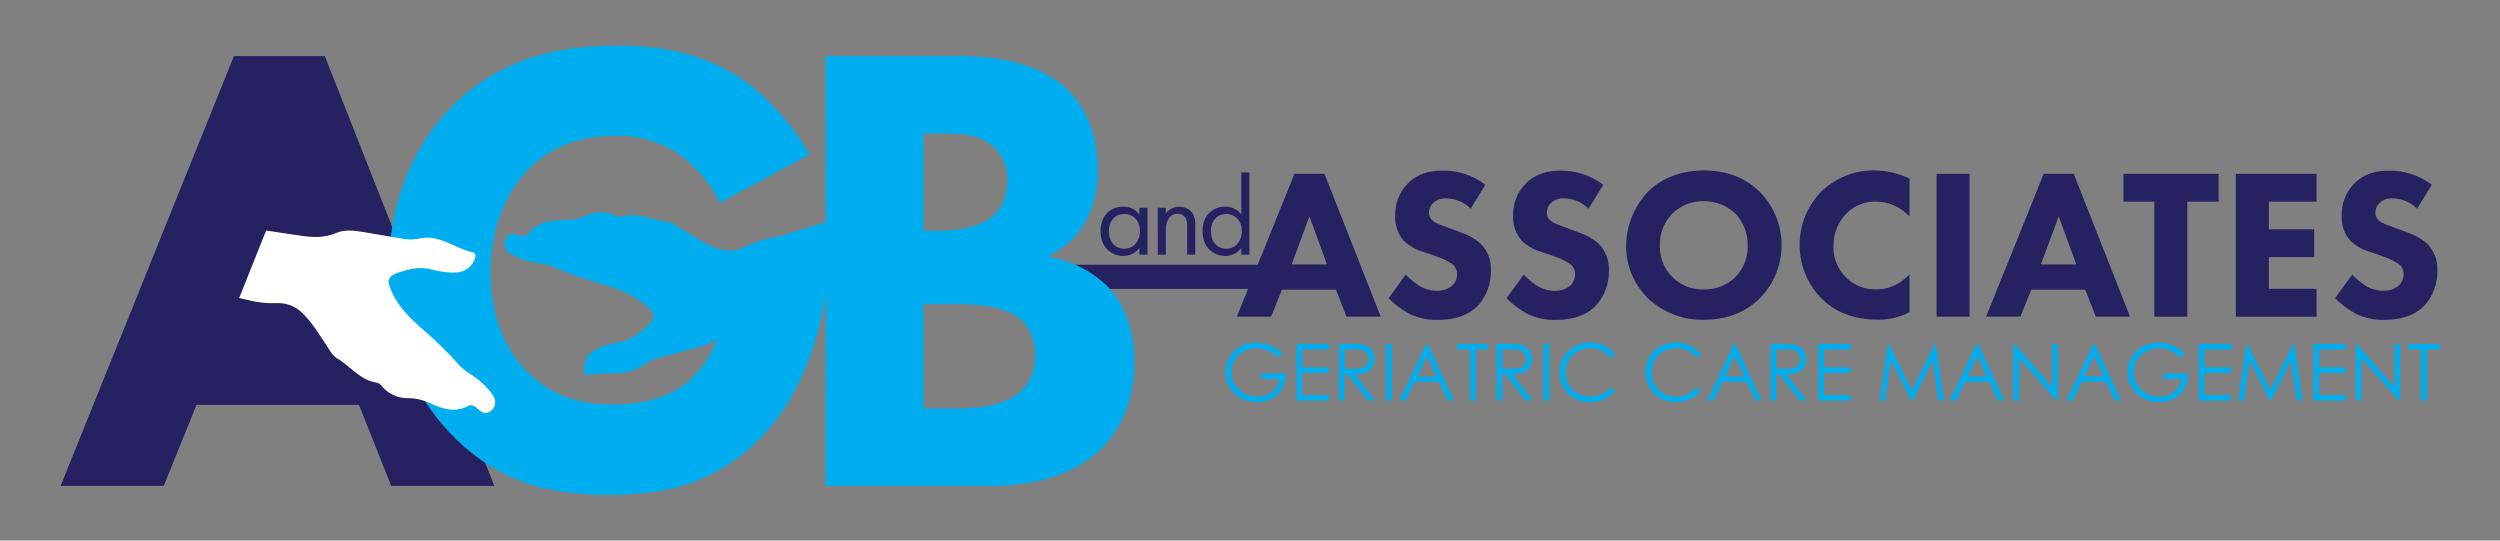 <?xml version="1.0" encoding="UTF-8"?><svg id="Layer_1" xmlns="http://www.w3.org/2000/svg" viewBox="0 0 666 144"><rect x="0" y="0" width="666" height="144" fill="#808080" stroke="none"/><defs><style>.cls-1{fill:#00aeef;}.cls-2{fill:#fff;}.cls-3{fill:#262262;}</style></defs><path class="cls-1" d="M341.62,94.16l-1.17,1.11c-.79-.8-1.73-1.44-2.76-1.88-.92-.41-1.92-.63-2.93-.64-1.18,0-2.34.3-3.38.87-1.03.54-1.89,1.36-2.49,2.36-.57.96-.88,2.05-.88,3.16,0,1.14.32,2.26.91,3.23.61,1.02,1.48,1.85,2.53,2.41,1.08.59,2.3.89,3.53.88,1.43.05,2.82-.42,3.94-1.31,1.06-.84,1.74-2.07,1.9-3.41h-4.81v-1.45h6.51c.09,2.06-.66,4.06-2.08,5.55-1.47,1.41-3.46,2.16-5.5,2.06-2.53.11-4.97-.94-6.63-2.86-1.23-1.4-1.9-3.21-1.88-5.07-.01-2.85,1.52-5.49,4-6.89,1.31-.69,2.77-1.04,4.25-1,1.24,0,2.46.23,3.61.69,1.24.51,2.37,1.26,3.33,2.19Z"/><path class="cls-1" d="M345.4,91.63h8.65v1.47h-7.14v4.75h7.07v1.48h-7.07v5.93h7.07v1.48h-8.58v-15.11Z"/><path class="cls-1" d="M356.69,91.63h3c1.14-.04,2.28.03,3.4.2.86.18,1.63.65,2.19,1.32.57.7.87,1.59.84,2.49.02.76-.18,1.52-.58,2.17-.4.63-.98,1.12-1.66,1.41-.96.36-1.98.53-3,.49l5.43,7h-1.87l-5.43-7h-.85v7h-1.47v-15.08ZM358.2,93.1v5.13h2.6c.75.04,1.51-.06,2.23-.28.47-.18.86-.5,1.13-.92.55-.85.55-1.94,0-2.79-.26-.4-.63-.72-1.08-.89-.72-.22-1.47-.31-2.22-.27l-2.66.02Z"/><path class="cls-1" d="M369.19,91.63h1.5v15.09h-1.5v-15.09Z"/><path class="cls-1" d="M380.32,91.63l7,15.09h-1.63l-2.37-5h-6.5l-2.35,5h-1.68l7.13-15.09h.4ZM380.13,94.83l-2.59,5.47h5.15l-2.56-5.47Z"/><path class="cls-1" d="M388.19,93.1v-1.47h8.27v1.47h-3.36v13.62h-1.54v-13.62h-3.37Z"/><path class="cls-1" d="M398.69,91.63h3c1.14-.04,2.28.03,3.41.2.85.19,1.62.65,2.18,1.32.57.7.87,1.59.84,2.49.02.76-.18,1.52-.58,2.17-.39.63-.97,1.12-1.65,1.41-.96.36-1.98.53-3,.49l5.43,7h-1.87l-5.42-7h-.85v7h-1.49v-15.08ZM400.2,93.1v5.13h2.59c.76.04,1.52-.06,2.24-.28.46-.18.86-.5,1.13-.92.27-.42.41-.91.41-1.41,0-.49-.14-.98-.42-1.38-.26-.4-.63-.71-1.07-.89-.72-.22-1.47-.31-2.22-.27l-2.66.02Z"/><path class="cls-1" d="M411.17,91.63h1.52v15.09h-1.51v-15.09Z"/><path class="cls-1" d="M430.19,94.43l-1.19.91c-.63-.82-1.44-1.49-2.37-1.94-.94-.44-1.96-.67-3-.67-1.17,0-2.32.29-3.34.87-.99.55-1.82,1.35-2.39,2.33-.57,1-.86,2.14-.84,3.29-.04,1.73.64,3.4,1.89,4.6,1.27,1.24,2.99,1.91,4.77,1.85,2.06.03,4.01-.89,5.31-2.48l1.19.9c-.75.96-1.71,1.72-2.82,2.22-1.18.54-2.47.81-3.77.79-2.37.12-4.67-.86-6.24-2.64-1.28-1.49-1.96-3.4-1.92-5.37-.05-2.1.8-4.13,2.32-5.58,1.55-1.51,3.65-2.33,5.82-2.26,1.32-.02,2.63.27,3.82.83,1.1.54,2.05,1.35,2.76,2.35Z"/><path class="cls-1" d="M453.08,94.43l-1.19.91c-.62-.83-1.43-1.49-2.36-1.94-.94-.44-1.96-.67-3-.67-1.17,0-2.33.29-3.35.87-.99.55-1.81,1.35-2.38,2.33-.57,1-.87,2.14-.85,3.29-.05,1.73.64,3.41,1.9,4.6,1.27,1.24,2.99,1.91,4.77,1.85,2.05.02,4-.89,5.3-2.48l1.19.9c-.75.95-1.71,1.71-2.81,2.22-1.18.54-2.47.81-3.77.79-2.38.11-4.67-.86-6.25-2.64-1.28-1.49-1.96-3.4-1.92-5.37-.04-2.1.8-4.13,2.33-5.58,1.55-1.51,3.65-2.33,5.82-2.26,1.32-.02,2.62.26,3.81.83,1.1.54,2.05,1.35,2.76,2.35Z"/><path class="cls-1" d="M462.27,91.63l7,15.09h-1.58l-2.37-5h-6.5l-2.35,5h-1.68l7.13-15.09h.35ZM462.08,94.83l-2.58,5.47h5.19l-2.61-5.47Z"/><path class="cls-1" d="M471.69,91.63h3c1.14-.04,2.28.03,3.4.2.86.18,1.63.65,2.19,1.32.57.7.87,1.59.84,2.49,0,.76-.19,1.51-.58,2.17-.4.63-.98,1.12-1.66,1.41-.96.36-1.98.53-3,.49l5.42,7h-1.86l-5.43-7h-.85v7h-1.47v-15.08ZM473.2,93.1v5.13h2.6c.75.04,1.51-.06,2.23-.28.47-.18.86-.5,1.13-.92.27-.42.41-.91.41-1.41,0-.49-.14-.97-.41-1.38-.26-.4-.64-.71-1.08-.89-.72-.22-1.47-.31-2.22-.27l-2.66.02Z"/><path class="cls-1" d="M484.41,91.63h8.65v1.47h-7.14v4.75h7.08v1.48h-7.08v5.93h7.08v1.48h-8.59v-15.11Z"/><path class="cls-1" d="M500.79,106.72l2.16-15.09h.25l6.13,12.38,6.08-12.38h.28l2.17,15.09h-1.48l-1.49-10.79-5.34,10.79h-.38l-5.48-10.87-1.48,10.88h-1.42Z"/><path class="cls-1" d="M526.95,91.63l7,15.09h-1.63l-2.38-5h-6.5l-2.35,5h-1.68l7.13-15.09h.41ZM526.76,94.83l-2.59,5.47h5.16l-2.57-5.47Z"/><path class="cls-1" d="M536.33,106.72v-15.09h.36l10,11.56v-11.56h1.49v15.09h-.34l-10-11.43v11.43h-1.51Z"/><path class="cls-1" d="M558.03,91.63l7,15.09h-1.63l-2.38-5h-6.5l-2.35,5h-1.68l7.2-15.09h.34ZM557.84,94.83l-2.59,5.47h5.16l-2.57-5.47Z"/><path class="cls-1" d="M581.96,94.16l-1.17,1.11c-.79-.8-1.73-1.44-2.76-1.88-.92-.41-1.92-.63-2.93-.64-1.18,0-2.34.3-3.38.87-1.03.54-1.89,1.36-2.49,2.36-.58.95-.88,2.05-.88,3.16,0,1.14.32,2.26.91,3.23.6,1.02,1.48,1.85,2.52,2.41,1.08.59,2.3.89,3.53.88,1.43.05,2.82-.42,3.94-1.31,1.06-.84,1.74-2.07,1.91-3.41h-4.81v-1.45h6.5c.09,2.05-.65,4.06-2.07,5.55-1.48,1.41-3.47,2.16-5.51,2.06-2.53.12-4.97-.94-6.62-2.86-1.23-1.4-1.9-3.21-1.88-5.07-.01-1.41.36-2.79,1.08-4,.71-1.22,1.75-2.23,3-2.89,1.31-.69,2.77-1.04,4.25-1,1.24,0,2.46.23,3.61.69,1.21.53,2.31,1.27,3.25,2.19Z"/><path class="cls-1" d="M585.74,91.63h8.64v1.47h-7.14v4.75h7.08v1.48h-7.08v5.93h7.08v1.48h-8.58v-15.11Z"/><path class="cls-1" d="M596.3,106.72l2.16-15.09h.23l6.14,12.38,6.08-12.38h.24l2.17,15.09h-1.48l-1.49-10.79-5.34,10.79h-.32l-5.45-10.87-1.48,10.88h-1.46Z"/><path class="cls-1" d="M616.3,91.63h8.65v1.47h-7.14v4.75h7.08v1.48h-7.08v5.93h7.08v1.48h-8.59v-15.11Z"/><path class="cls-1" d="M627.56,106.72v-15.09h.33l10,11.56v-11.56h1.48v15.09h-.34l-10-11.43v11.43h-1.47Z"/><path class="cls-1" d="M641.6,93.1v-1.47h8.26v1.47h-3.36v13.62h-1.54v-13.62h-3.36Z"/><path class="cls-3" d="M299.26,68.18c1.68.02,3.26-.76,4.27-2.1v1.77h2.16v-12.5h-2.17v1.78c-.99-1.34-2.58-2.12-4.26-2.08-3.19,0-6.07,2.13-6.07,6.52s2.91,6.61,6.07,6.61ZM299.54,56.98c1.92,0,4.15,1.41,4.15,4.62,0,2.47-1.61,4.66-4.2,4.66s-4.09-2.01-4.09-4.69c0-3.03,1.96-4.59,4.14-4.59Z"/><path class="cls-3" d="M310.59,67.85v-6.54c-.09-1.19.23-2.37.9-3.36.54-.66,1.35-1.03,2.2-1,.77-.03,1.51.3,2,.9.44.69.64,1.5.56,2.31v7.69h2.16v-7.75c.12-1.16-.14-2.32-.72-3.33-.84-1.11-2.16-1.73-3.55-1.67-1.41-.03-2.74.62-3.58,1.75v-1.5h-2.16l.03,12.5h2.16Z"/><path class="cls-3" d="M326.42,68.18c1.68.02,3.26-.76,4.27-2.1v1.77h2.16v-21.93h-2.16v11.21c-1-1.34-2.59-2.12-4.27-2.08-3.18,0-6.07,2.13-6.07,6.52s2.92,6.61,6.07,6.61ZM326.68,56.98c1.92,0,4.15,1.41,4.15,4.62,0,2.47-1.57,4.66-4.15,4.66s-4.09-2.01-4.09-4.69c0-3.03,1.96-4.59,4.09-4.59Z"/><path class="cls-3" d="M344.84,46.3l-9.77,24.22h-55.53v6.46h52.93l-2.98,7.38h9.13l2.91-7.19h14.38l2.78,7.19h9.15l-15-38.06h-8ZM344.1,70.43l4.73-12.78,4.68,12.78h-9.41Z"/><path class="cls-3" d="M389.19,61.93l-2.85-1.08c-2.57-.97-3.88-1.31-4.79-2.17-.59-.54-.9-1.31-.86-2.11,0-.9.36-1.76,1-2.4.99-.96,2.35-1.44,3.72-1.32,2.41.05,4.7,1.04,6.39,2.75l3.89-6.39c-3.24-2.47-7.21-3.79-11.28-3.77-3.54,0-6.73.75-9.41,3.48-2.23,2.28-3.42,5.37-3.31,8.56-.14,2.43.67,4.81,2.27,6.65,1.5,1.41,3.32,2.44,5.3,3l3.14,1.09c1.57.5,3.07,1.21,4.45,2.11.85.65,1.34,1.67,1.32,2.74.02,1.18-.48,2.31-1.37,3.08-1.14.9-2.55,1.36-4,1.31-1.7.02-3.36-.46-4.79-1.37-1.27-.85-2.46-1.82-3.54-2.91l-4.56,6.28c1.65,1.65,3.53,3.05,5.59,4.16,2.34,1.13,4.93,1.68,7.53,1.6,2.51,0,7.42-.34,10.78-3.88,2.28-2.6,3.48-5.96,3.37-9.41.1-2.65-.92-5.21-2.79-7.08-1.53-1.3-3.29-2.3-5.2-2.92Z"/><path class="cls-3" d="M420.59,61.92l-2.86-1.08c-2.56-.97-3.88-1.31-4.79-2.17-.58-.54-.9-1.31-.85-2.11,0-.9.36-1.76,1-2.4.99-.95,2.34-1.43,3.7-1.31,2.41.05,4.7,1.04,6.39,2.75l3.94-6.37c-3.25-2.47-7.22-3.8-11.3-3.77-3.53,0-6.73.75-9.41,3.48-2.22,2.28-3.42,5.38-3.31,8.56-.12,2.42.69,4.79,2.28,6.62,1.5,1.42,3.32,2.45,5.31,3l3.15,1.1c1.57.5,3.07,1.21,4.45,2.11.85.65,1.34,1.67,1.31,2.74.02,1.18-.48,2.31-1.37,3.08-1.13.9-2.55,1.36-4,1.31-1.7.02-3.37-.46-4.8-1.37-1.27-.85-2.45-1.83-3.53-2.91l-4.57,6.28c1.65,1.65,3.54,3.05,5.59,4.16,2.35,1.13,4.93,1.68,7.54,1.6,2.51,0,7.41-.34,10.78-3.88,2.28-2.6,3.48-5.96,3.37-9.41.09-2.65-.92-5.21-2.8-7.08-1.53-1.31-3.31-2.3-5.22-2.93Z"/><path class="cls-3" d="M453.97,45.41c-7.59,0-12.32,3.03-14.89,5.6-3.72,3.89-5.82,9.05-5.88,14.43-.05,5.33,2.1,10.45,5.94,14.15,4.02,3.74,9.34,5.74,14.83,5.59,6.39,0,11.18-2.17,14.72-5.59,0,0,0,0,0,0,7.9-7.9,7.9-20.71,0-28.61-3.85-3.71-8.82-5.54-14.72-5.57ZM462.27,73.85c-2.25,2.19-5.29,3.36-8.42,3.26-3.03.1-5.98-1.03-8.16-3.14-2.32-2.21-3.59-5.31-3.5-8.51-.11-3.21,1.1-6.32,3.36-8.61,2.23-2.15,5.23-3.32,8.33-3.25,3.11-.03,6.11,1.14,8.39,3.25,2.18,2.29,3.37,5.34,3.31,8.5.13,3.17-1.07,6.25-3.31,8.5Z"/><path class="cls-3" d="M499.11,77.08c-6.15-.25-10.92-5.44-10.67-11.59-.04-3.29,1.26-6.46,3.59-8.78,2.07-2.01,4.87-3.09,7.76-3,3.4.01,6.63,1.47,8.9,4v-10.15c-2.86-1.35-5.97-2.09-9.13-2.17-5.27-.1-10.36,1.87-14.2,5.48-7.92,7.95-7.92,20.81,0,28.76,3.19,3.14,7.95,5.53,14.95,5.53,2.92.04,5.8-.65,8.38-2v-10.02c-3.36,3.31-6.44,3.94-8.73,3.94h-.85Z"/><rect class="cls-3" x="515.9" y="46.3" width="8.79" height="38.06"/><path class="cls-3" d="M544.44,46.3l-15.34,38.06h9.13l2.91-7.19h14.37l2.8,7.19h9.13l-15-38.06h-8ZM543.69,70.43l4.75-12.78,4.68,12.78h-9.43Z"/><polygon class="cls-3" points="565.69 53.72 573.91 53.72 573.91 84.36 582.69 84.36 582.69 53.72 591.03 53.72 591.03 46.3 565.69 46.3 565.69 53.72"/><polygon class="cls-3" points="595.63 84.36 617.14 84.36 617.14 76.94 604.42 76.94 604.42 68.49 616.51 68.49 616.51 61.08 604.42 61.08 604.42 53.72 617.14 53.72 617.14 46.3 595.63 46.3 595.63 84.36"/><path class="cls-3" d="M646.53,64.85c-1.53-1.31-3.31-2.31-5.23-2.93l-2.86-1.08c-2.56-.97-3.88-1.31-4.79-2.17-.58-.54-.9-1.31-.85-2.11,0-.9.36-1.76,1-2.4.99-.95,2.34-1.43,3.71-1.31,2.41.05,4.7,1.04,6.39,2.75l3.95-6.37c-3.25-2.47-7.22-3.8-11.3-3.77-3.53,0-6.73.75-9.41,3.48-2.22,2.28-3.42,5.38-3.31,8.56-.13,2.42.69,4.79,2.28,6.62,1.5,1.42,3.32,2.45,5.31,3l3.14,1.09c1.57.5,3.07,1.21,4.45,2.11.85.65,1.33,1.67,1.31,2.74.02,1.18-.48,2.31-1.37,3.08-1.14.9-2.55,1.36-4,1.31-1.7.02-3.37-.46-4.8-1.37-1.27-.85-2.45-1.83-3.53-2.91l-4.57,6.28c1.65,1.65,3.54,3.05,5.59,4.16,2.34,1.13,4.93,1.68,7.53,1.6,2.52,0,7.42-.36,10.79-3.87,2.27-2.6,3.47-5.96,3.36-9.41.1-2.65-.92-5.21-2.79-7.08Z"/><polygon class="cls-3" points="86.53 14.93 62.32 14.93 16.14 129.45 43.61 129.45 52.36 107.85 95.63 107.85 104.21 129.45 131.69 129.45 86.53 14.93"/><path class="cls-1" d="M254.97,14.93c6.18,0,20.26.35,29.19,8.76,7.38,7,8.24,16.65,8.24,21.63.16,5.13-1.15,10.19-3.78,14.6-2.25,3.73-5.61,6.67-9.61,8.41,5.92.93,11.42,3.62,15.79,7.73,3.78,3.77,7.39,10.3,7.39,20.43,0,11.5-4.47,18.71-8.93,23.17-9.45,9.1-23.18,9.79-30.22,9.79h-43.09V14.93h35.02ZM246.04,61.46h4.3c3.6,0,9.61-.51,13.39-3.26,2.4-1.72,4.63-5.15,4.63-10.13.14-3.73-1.52-7.31-4.46-9.61-3.78-2.92-8.93-2.92-13.74-2.92h-4.12v25.92ZM246.04,108.85h6.36c6.69,0,14.76-.17,19.57-4.64,2.57-2.52,3.94-6.02,3.78-9.61,0-4.64-1.89-7.73-3.61-9.27-4.64-4.3-13.56-4.3-18.89-4.3h-7.21v27.82Z"/><path class="cls-1" d="M220.66,59s-9.25,2.74-12.8,3.89c-.7.15-1.4.3-2.1.43-2.52.46-4.97,1.28-7.26,2.43-2.31,1.21-5.03,1.36-7.46.41-3.67-1.3-6.78-3.61-10.09-5.54-1-.57-1.84-1.39-3-1.48-4.21-.34-8.19-2.83-12.62-1.43-.6.05-1.21-.09-1.72-.42-2.38-1.06-5.11-1.01-7.44.16-1.71.78-3.58,1.19-5.46,1.2-3.73.01-7.42.22-10,3.63-.66.88-1.86.59-2.77.3-1.39-.46-2.6-.37-3.25,1-.68,1.35-.25,2.99,1,3.83,1.4.89,2.93,1.56,4.53,2,2.34.88,4.93.66,7.24,1.72,4.29,1.85,8.71,3.41,13.21,4.66,4.28,1.27,8.46,2.84,11.83,5.94,2.05,1.9,2.12,3,.12,4.9-2.3,2.22-4.79,4.11-8.12,4.62-2.08.35-4.11,1-6,1.94-2.05,1.11-3.18,3.4-2.81,5.7.14.75.57,1.15,1.23,1,4.88-1.14,10.33.84,14.77-2.9,1.32-.87,2.8-1.47,4.35-1.77,3.25-.96,6.56-1.74,9.82-2.68,1.8-.51,3.65-1.1,5.13-2.21-1.52,4.33-4.12,8.22-7.59,11.26-2.58,2.18-8.59,6.18-19.92,6.18-8.76,0-16.48-2.06-23.18-8.93-4.81-4.8-9.61-13.26-9.61-26.26,0-10.65,3.4-20.44,9.79-27.13,5.5-5.84,13.22-9.27,23.7-9.27,6.28-.14,12.43,1.79,17.51,5.49,4.28,3.28,7.73,7.51,10.09,12.36l23.91-12.87c-4.17-7.22-10.86-15.31-18.58-20.43-10.64-7.03-22.66-8.58-32.1-8.58-13.58,0-30.92,2.06-45,16.65-9.61,9.79-16.48,24.73-16.48,43.44,0,22.84,10.13,36.74,16.83,43.61,13.39,13.77,28.15,16,41.89,16s28.18-2.43,40.86-15.67,17.68-34.33,17.68-48.24v-1.2s-.01-6.51-.13-7.74Z"/><path class="cls-2" d="M131.48,105.56c-.9-1.39-2.01-2.64-3.28-3.71-1.76-1.78-4.2-2.67-5.86-4.59-3.11-3.48-6.45-6.74-10-9.76-3.35-2.95-6.49-6.12-8.25-10.34-1.06-2.59-.65-3.61,1.94-4.51,3.01-1.05,6.06-1.72,9.3-.79,2.04.56,4.15.81,6.27.75,2.35-.13,4.36-1.74,5-4,.18-.74-.04-1.28-.71-1.41-4.9-1.01-9.03-5.09-14.63-3.55-1.57.24-3.17.17-4.71-.2-3.32-.5-6.65-1.16-10-1.68-2.33-.36-4.76-.66-6.94.28-3.16,1.37-6.32,1.21-9.55.73-3.06-.46-6.12-.89-9.16-1.38l-7.18,17.99c.78.17,1.57.34,2.34.54,2.48.64,5.04.92,7.6.83,2.62-.15,5.18.86,7,2.75,2.79,2.72,4.65,6.11,6.85,9.26.5,1.02,1.23,1.91,2.12,2.61,3.69,2.07,6.26,5.99,10.87,6.57.56.23,1.05.61,1.39,1.11,1.71,1.97,4.21,3.07,6.82,3,1.89,0,3.76.4,5.47,1.19,3.39,1.55,6.83,2.88,10.59.88.97-.52,1.95.24,2.65.89,1.08.99,2.21,1.44,3.37.44,1.18-.94,1.47-2.61.69-3.9Z"/></svg>